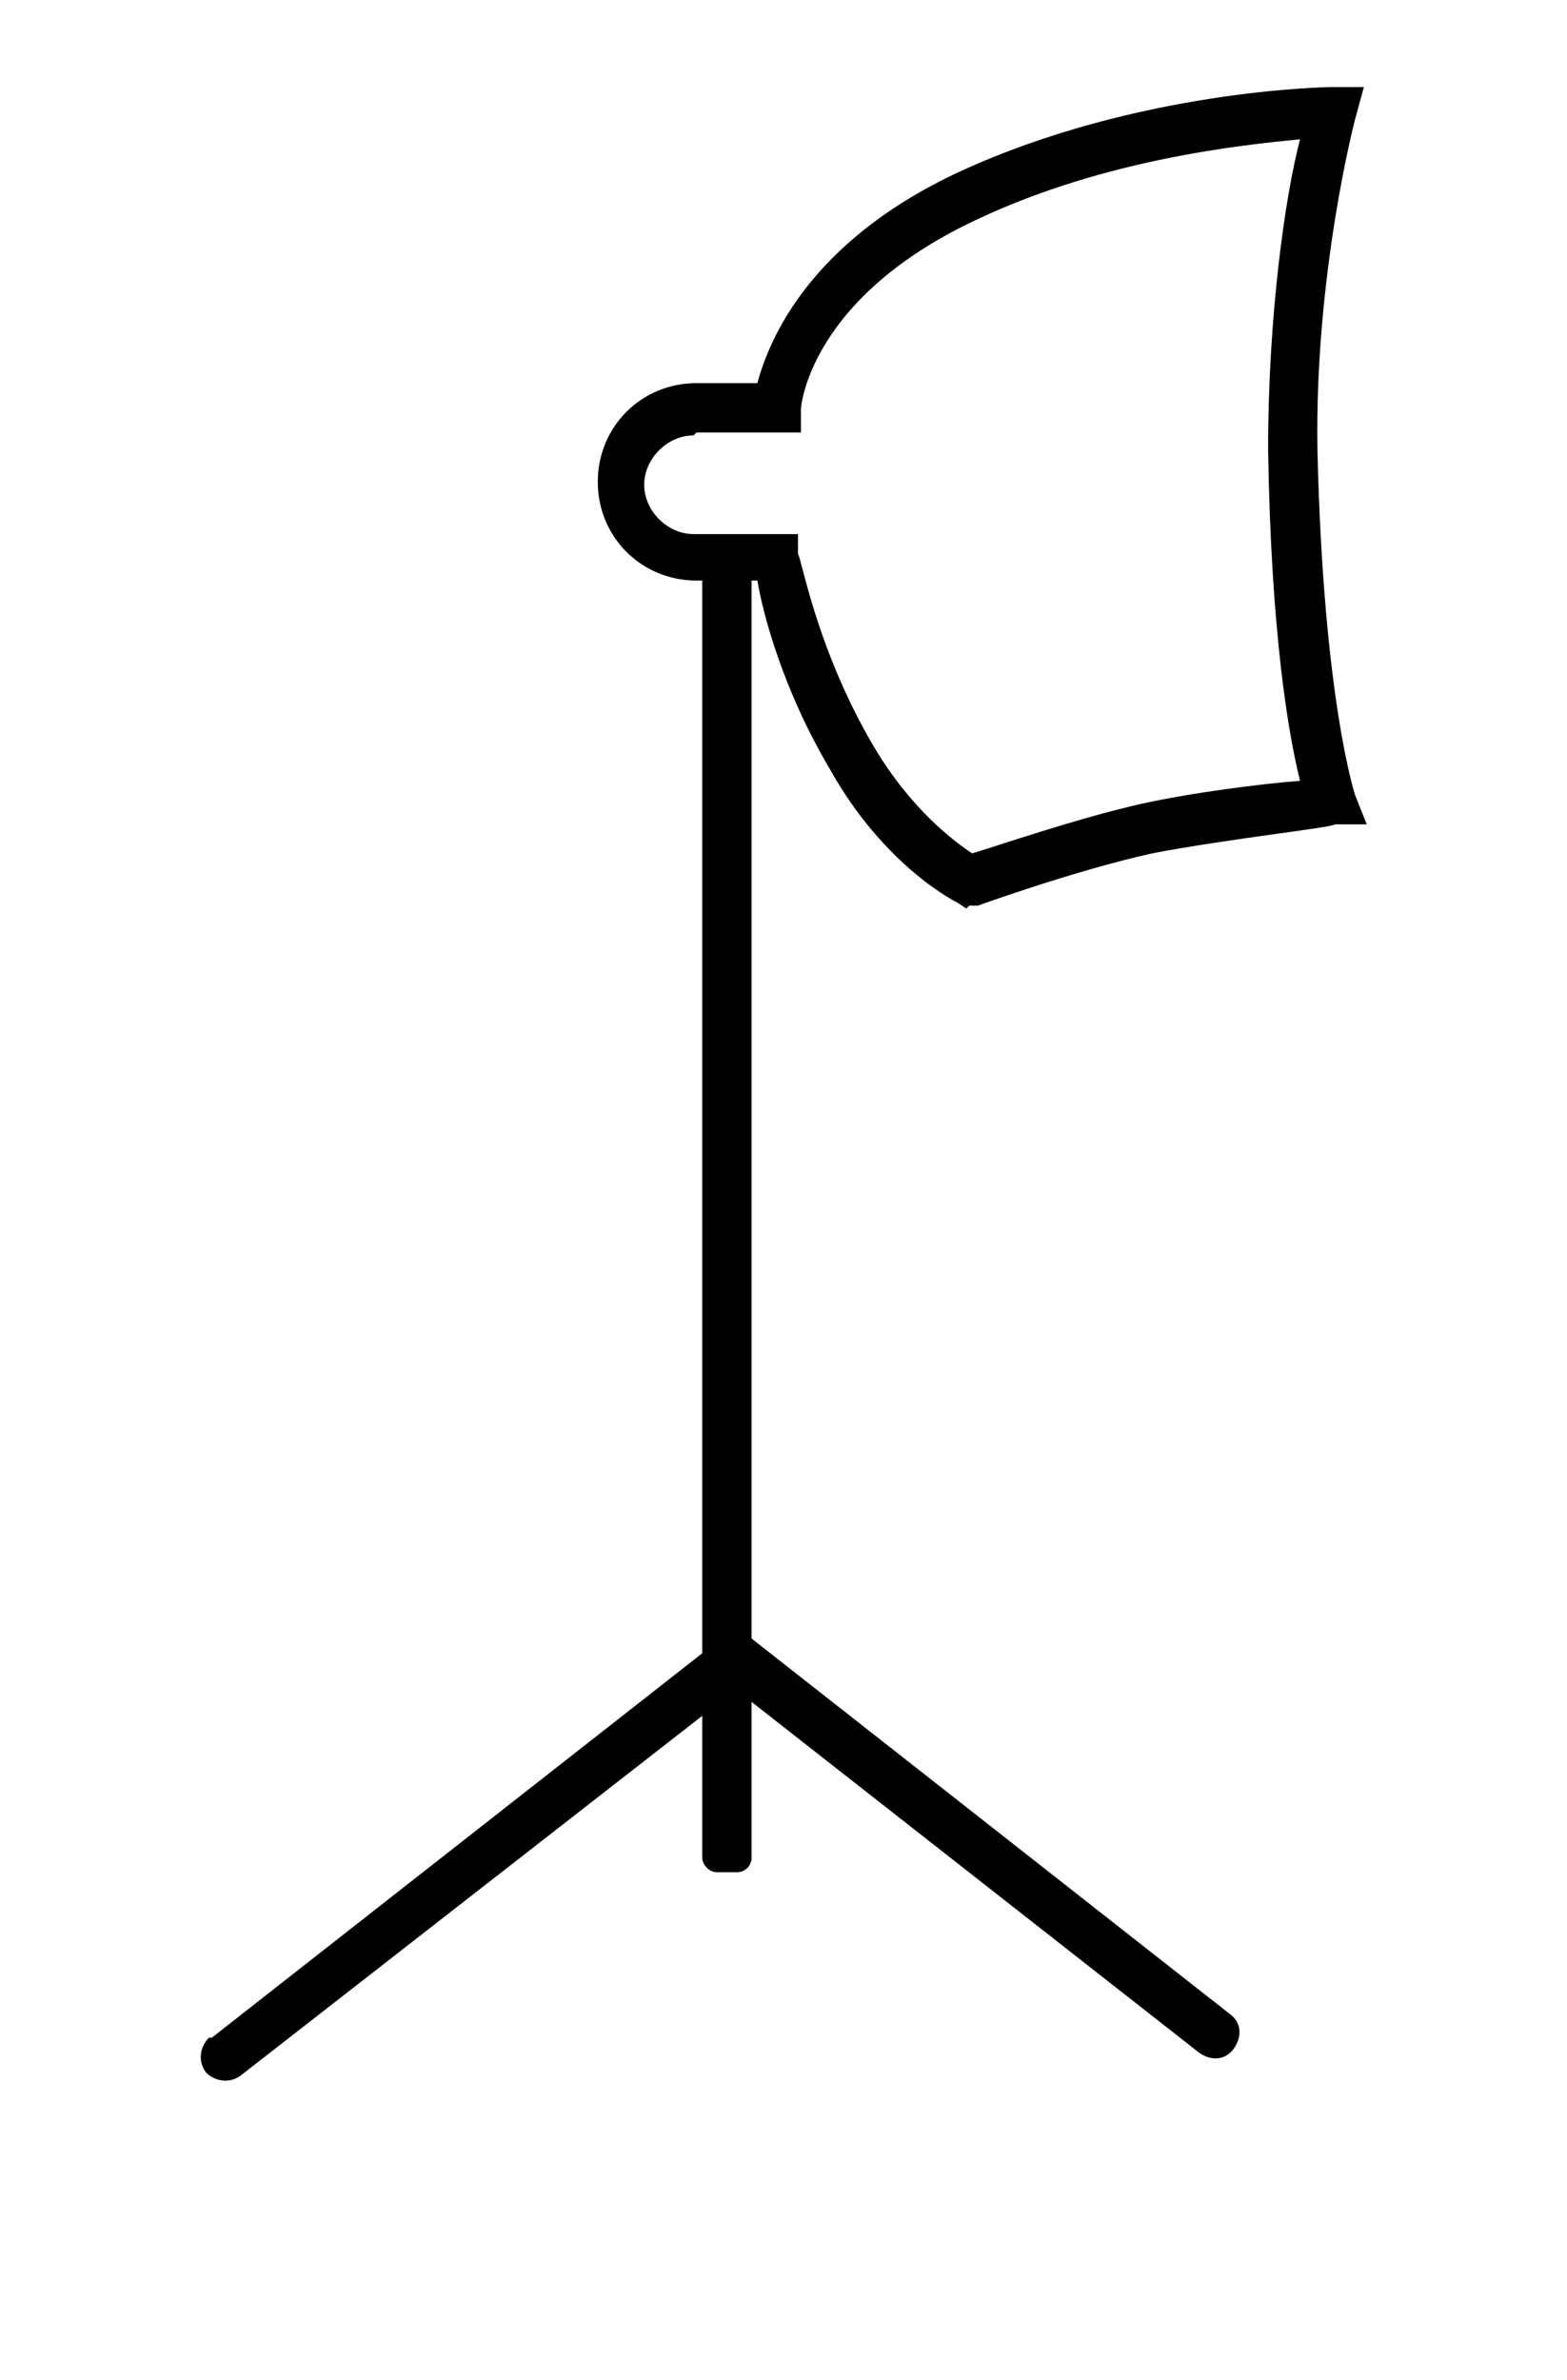 <?xml version="1.0" encoding="UTF-8"?>
<svg id="_Слой_1" data-name="Слой_1" xmlns="http://www.w3.org/2000/svg" version="1.1" viewBox="0 0 54 82">
  <!-- Generator: Adobe Illustrator 29.3.1, SVG Export Plug-In . SVG Version: 2.1.0 Build 151)  -->
  <rect x="24.2" y="19" width="1.7" height="45.5" rx=".5" ry=".5" transform="translate(50.1 83.5) rotate(-180)"/>
  <path d="M7.3,70.2l17.1-13.4,1.1,1.3-17.2,13.4c-.4.3-.9.2-1.2-.1-.3-.4-.2-.9.1-1.2Z"/>
  <path d="M41.3,70.7l-17.1-13.4,1-1.4,17.2,13.5c.4.3.4.8.1,1.2-.3.4-.8.4-1.2.1Z"/>
  <path d="M33.3,31.3l-.3-.2c0,0-2.5-1.2-4.4-4.6-1.6-2.7-2.3-5.3-2.5-6.5h-2.1c-1.9,0-3.4-1.5-3.4-3.4s1.5-3.4,3.4-3.4h2.1c.4-1.5,1.8-4.9,7-7.3,6.1-2.8,12.6-2.9,12.8-2.9h1.1s-.3,1.1-.3,1.1c0,0-1.4,5.3-1.3,11.4.2,8.6,1.3,11.9,1.3,11.9l.4,1h-1.1c0,.1-3.7.5-6.3,1-2.7.6-6,1.8-6,1.8h-.3ZM23.9,15c-.9,0-1.7.8-1.7,1.7s.8,1.7,1.7,1.7h3.6v.7c.1,0,.6,3.2,2.6,6.6,1.3,2.2,2.8,3.3,3.4,3.7,1-.3,3.6-1.2,5.8-1.7,1.8-.4,4.2-.7,5.5-.8-.4-1.6-1-5.1-1.1-11.4,0-4.7.6-8.8,1.1-10.7-2.1.2-6.7.7-11,2.7-5.9,2.7-6.2,6.5-6.2,6.6v.8s-3.6,0-3.6,0Z"/>
</svg>